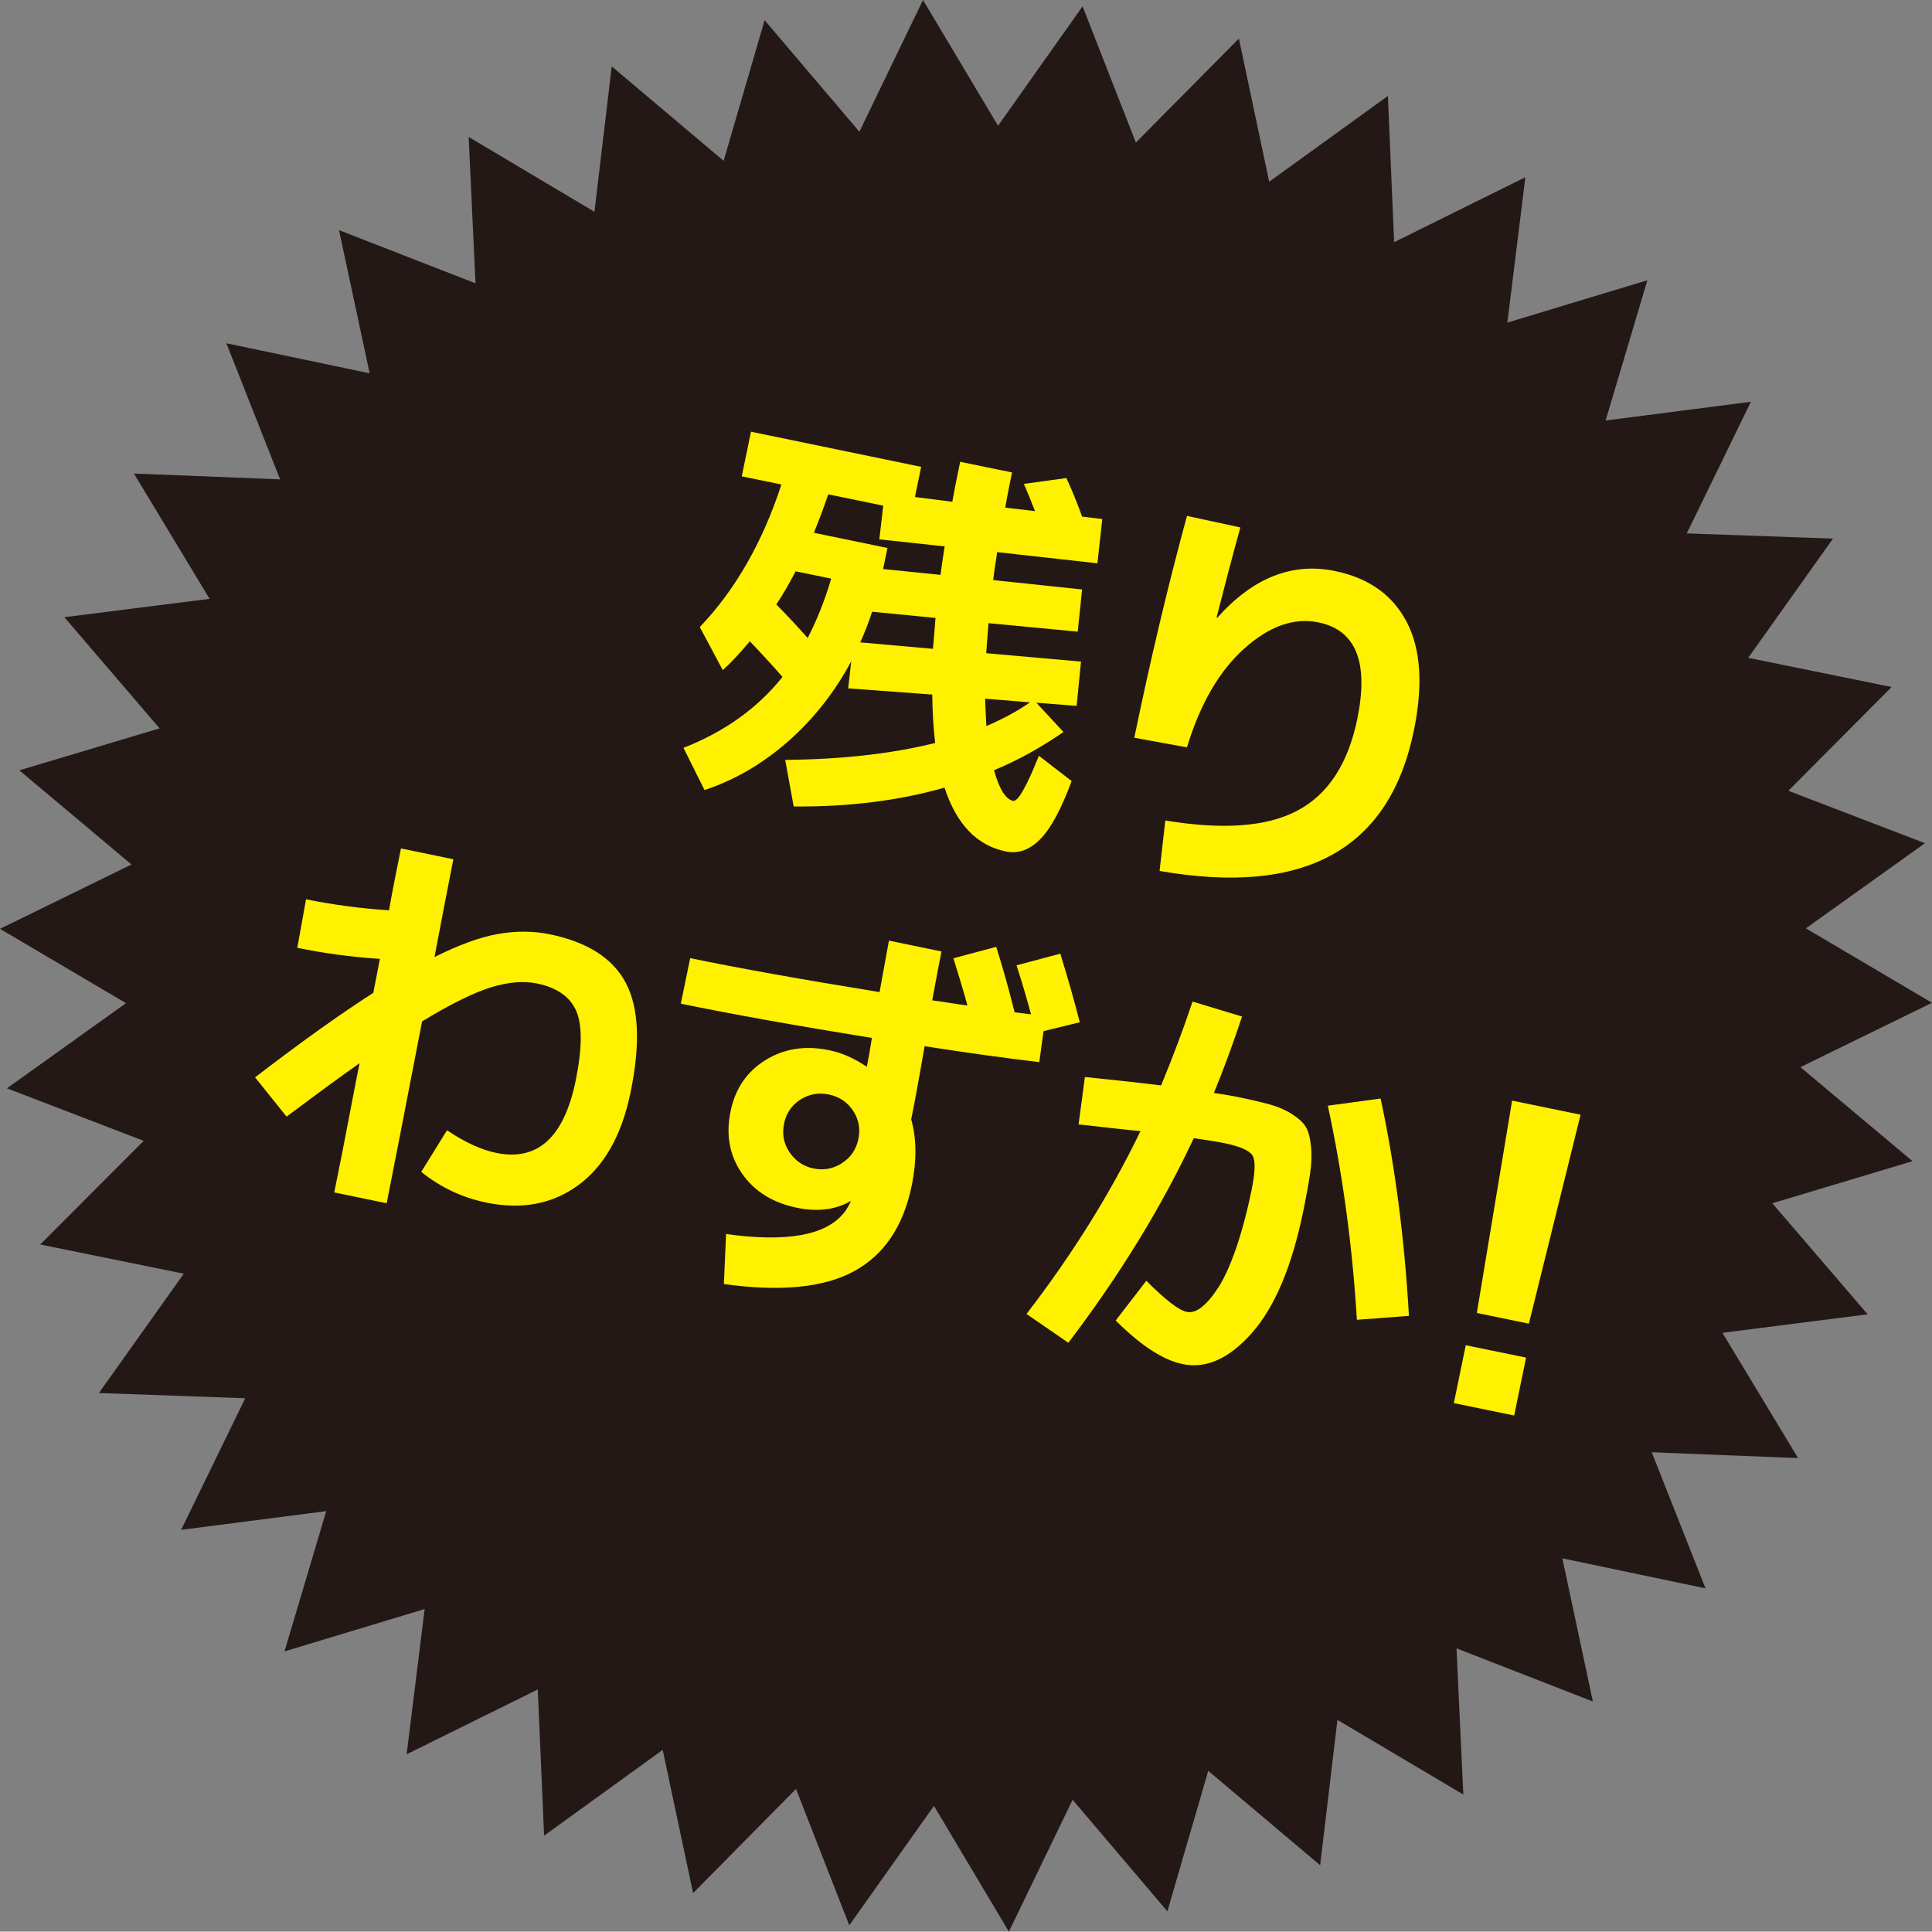 <?xml version="1.0" encoding="UTF-8"?><svg id="_レイヤー_2" xmlns="http://www.w3.org/2000/svg" viewBox="0 0 158.83 158.8"><rect x="0" y="0" width="158.83" height="158.8" fill="#808080" stroke="none"/><defs><style>.cls-1{fill:#fff100;}.cls-1,.cls-2{stroke-width:0px;}.cls-2{fill:#231815;}</style></defs><g id="_レイヤー_1-2"><polygon class="cls-2" points="157.23 95.46 145.7 98.92 153.54 108.05 141.6 109.57 147.82 119.87 135.79 119.39 140.21 130.58 128.44 128.11 130.95 139.88 119.74 135.51 120.3 147.53 109.95 141.39 108.53 153.34 99.33 145.58 95.97 157.13 88.18 147.96 82.94 158.8 76.78 148.46 69.82 158.28 65.44 147.07 56.98 155.63 54.48 143.86 44.73 150.91 44.21 138.89 33.43 144.22 34.91 132.28 23.39 135.76 26.82 124.23 14.89 125.77 20.16 114.95 8.13 114.52 15.11 104.71 3.31 102.31 11.81 93.79 .57 89.47 10.36 82.47 0 76.36 10.81 71.07 1.59 63.33 13.12 59.88 5.29 50.74 17.23 49.23 11.01 38.93 23.03 39.41 18.61 28.22 30.39 30.69 27.87 18.92 39.09 23.29 38.53 11.26 48.87 17.41 50.29 5.46 59.49 13.22 62.86 1.66 70.65 10.83 75.88 0 82.05 10.34 89 .52 93.38 11.72 101.85 3.17 104.34 14.94 114.1 7.89 114.61 19.91 125.4 14.57 123.92 26.52 135.43 23.04 132 34.57 143.94 33.03 138.67 43.85 150.69 44.28 143.72 54.08 155.51 56.48 147.02 65.01 158.25 69.32 148.46 76.32 158.83 82.44 148.01 87.73 157.23 95.46"/><path class="cls-1" d="M78.92,37.96l4.28.88c-.27,1.29-.45,2.26-.56,2.89l2.45.29c-.4-1.03-.71-1.78-.92-2.24l3.5-.48c.49,1.07.92,2.13,1.29,3.17l1.66.2-.4,3.64-8.24-.92c-.16,1.01-.27,1.77-.33,2.3l7.31.77-.36,3.47-7.33-.7c-.08.97-.15,1.8-.19,2.47l7.79.69-.36,3.64-3.31-.26,2.23,2.41c-1.87,1.29-3.78,2.34-5.71,3.14.43,1.55.96,2.39,1.57,2.52.11.02.25-.07.43-.27.17-.2.41-.6.71-1.2.3-.6.62-1.35.98-2.24l2.69,2.08c-.85,2.3-1.71,3.9-2.58,4.78-.87.88-1.81,1.22-2.83,1.01-2.38-.49-4.06-2.24-5.04-5.25-3.74,1.07-7.87,1.59-12.4,1.55l-.7-3.83c4.64-.04,8.74-.5,12.33-1.39-.14-1.16-.22-2.49-.24-3.98l-6.91-.51.25-2.22c-1.38,2.57-3.12,4.77-5.22,6.61-2.1,1.83-4.38,3.16-6.84,3.97l-1.73-3.47c3.39-1.33,6.1-3.27,8.14-5.83-.94-1.07-1.83-2.04-2.69-2.93-.82.99-1.56,1.78-2.22,2.37l-1.89-3.54c2.92-3.06,5.16-6.96,6.71-11.72l-3.26-.67.76-3.67,13.99,2.89-.51,2.48,3.07.39c.12-.71.34-1.81.65-3.3ZM66.4,52.45c.79-1.54,1.43-3.16,1.93-4.88l-2.92-.6c-.58,1.11-1.11,2.01-1.59,2.72.88.89,1.74,1.81,2.58,2.76ZM77.32,47.26c.07-.55.18-1.33.34-2.34l-5.37-.58.32-2.77-4.52-.93c-.36,1.06-.75,2.11-1.18,3.16l6.05,1.25-.36,1.73,4.72.48ZM76.7,53.34c.04-.54.11-1.38.21-2.54l-5.21-.51c-.32.97-.65,1.81-.98,2.52l5.98.53ZM81.09,59.69c1.37-.59,2.57-1.24,3.59-1.95l-3.69-.3c0,.31.04,1.06.1,2.25Z"/><path class="cls-1" d="M97.56,42.41l4.41.95c-.65,2.35-1.3,4.82-1.96,7.42h.07c2.92-3.28,6.14-4.56,9.65-3.84,2.79.57,4.76,1.97,5.92,4.2,1.16,2.22,1.35,5.2.58,8.94-2.01,9.76-8.98,13.6-20.9,11.52l.47-4.15c4.75.79,8.37.52,10.88-.82,2.51-1.34,4.14-3.84,4.9-7.51.96-4.66-.1-7.31-3.17-7.95-2.02-.42-4.05.3-6.11,2.14-2.06,1.84-3.63,4.55-4.72,8.13l-4.33-.79c1.34-6.48,2.78-12.55,4.33-18.23Z"/><path class="cls-1" d="M32.96,69.75l4.31.89c-.48,2.45-1,5.13-1.55,8.04,2-1,3.74-1.64,5.23-1.9,1.48-.26,2.9-.25,4.26.03,3.1.64,5.19,1.98,6.25,4.02,1.07,2.04,1.19,5.03.38,8.97-.72,3.51-2.15,6.05-4.28,7.62-2.13,1.57-4.67,2.05-7.61,1.44-1.97-.41-3.74-1.25-5.32-2.52l2.12-3.42c1.45.98,2.8,1.6,4.04,1.86,3.4.7,5.57-1.27,6.53-5.91.54-2.63.56-4.53.07-5.72-.5-1.19-1.59-1.96-3.26-2.3-1.09-.22-2.34-.12-3.77.32-1.42.44-3.31,1.37-5.66,2.8-1.38,7.15-2.35,12.13-2.91,14.95l-4.31-.89c.22-1.09.45-2.22.68-3.4.23-1.18.48-2.48.75-3.9s.49-2.53.65-3.32c-1.21.84-3.21,2.3-6,4.39l-2.59-3.23c3.73-2.87,6.97-5.18,9.72-6.95.06-.29.15-.75.27-1.38.12-.62.21-1.1.27-1.41-2.4-.16-4.66-.47-6.79-.91l.72-3.99c2.15.44,4.43.75,6.82.91.09-.55.25-1.39.47-2.52.22-1.13.39-1.98.51-2.55Z"/><path class="cls-1" d="M73.09,77.33l4.31.89c-.17.82-.42,2.16-.76,4.02.32.04.8.11,1.44.21.64.1,1.12.17,1.45.21-.25-.95-.64-2.24-1.15-3.88l3.52-.94c.5,1.57,1.01,3.36,1.51,5.38l1.35.17c-.32-1.2-.71-2.54-1.19-4.03l3.6-.96c.65,2.12,1.18,4,1.6,5.64l-2.98.73-.35,2.55c-2.67-.32-5.82-.75-9.43-1.31-.46,2.69-.83,4.69-1.1,6.01.45,1.6.46,3.42.04,5.46-.69,3.35-2.28,5.7-4.76,7.04-2.48,1.34-6.04,1.69-10.68,1.04l.18-4.11c4.96.69,8.18.12,9.67-1.72.16-.18.35-.49.58-.94l-.03-.04c-1.23.71-2.7.89-4.4.54-1.99-.41-3.5-1.35-4.52-2.83-1.02-1.47-1.33-3.17-.93-5.1.38-1.86,1.34-3.26,2.87-4.21,1.53-.95,3.28-1.22,5.25-.81,1.02.21,2.04.66,3.05,1.34l.04-.03c.12-.59.26-1.36.41-2.32-6.42-1.04-11.66-1.98-15.71-2.82l.77-3.74c3.96.82,9.15,1.75,15.57,2.79.51-2.8.76-4.21.77-4.23ZM64.46,92.37c-.18.86-.03,1.65.45,2.36.48.71,1.14,1.16,1.97,1.33.84.17,1.62.03,2.34-.44.72-.46,1.17-1.13,1.35-1.99.17-.84.03-1.61-.44-2.32s-1.13-1.15-1.99-1.33c-.86-.18-1.64-.03-2.36.43-.71.47-1.15,1.12-1.32,1.96Z"/><path class="cls-1" d="M95.45,89.24c.93-2.24,1.8-4.54,2.59-6.9l4.07,1.23c-.81,2.43-1.58,4.52-2.32,6.28.96.15,1.58.25,1.85.31,1.18.24,2.1.46,2.77.64.67.19,1.27.45,1.82.8.54.35.92.7,1.13,1.06.21.36.35.89.42,1.59s.04,1.45-.08,2.25-.31,1.86-.58,3.17c-.93,4.48-2.32,7.78-4.19,9.9-1.87,2.12-3.77,2.98-5.72,2.57-1.59-.33-3.42-1.52-5.49-3.58l2.52-3.27c1.56,1.57,2.67,2.43,3.33,2.56.38.08.8-.05,1.23-.4.44-.35.9-.89,1.38-1.64.48-.75.96-1.81,1.44-3.19.47-1.38.9-2.97,1.27-4.78.3-1.47.33-2.42.09-2.83-.25-.42-1-.75-2.27-1.02-.57-.12-1.42-.26-2.57-.42-2.63,5.62-6.06,11.23-10.31,16.82l-3.44-2.37c3.78-4.91,6.9-9.92,9.37-15.03-.37-.03-1.13-.11-2.29-.24-1.15-.13-2.09-.24-2.8-.31l.52-3.9c2.73.28,4.82.51,6.27.69ZM109.16,90.9l4.34-.59c1.18,5.49,1.96,11.44,2.33,17.87l-4.28.32c-.37-6.1-1.17-11.96-2.39-17.6Z"/><path class="cls-1" d="M119.52,115.35l.98-4.76,4.96,1.02-.98,4.76-4.96-1.02ZM124.3,90.48l5.64,1.16-4.25,17.18-4.28-.88,2.9-17.46Z"/></g></svg>